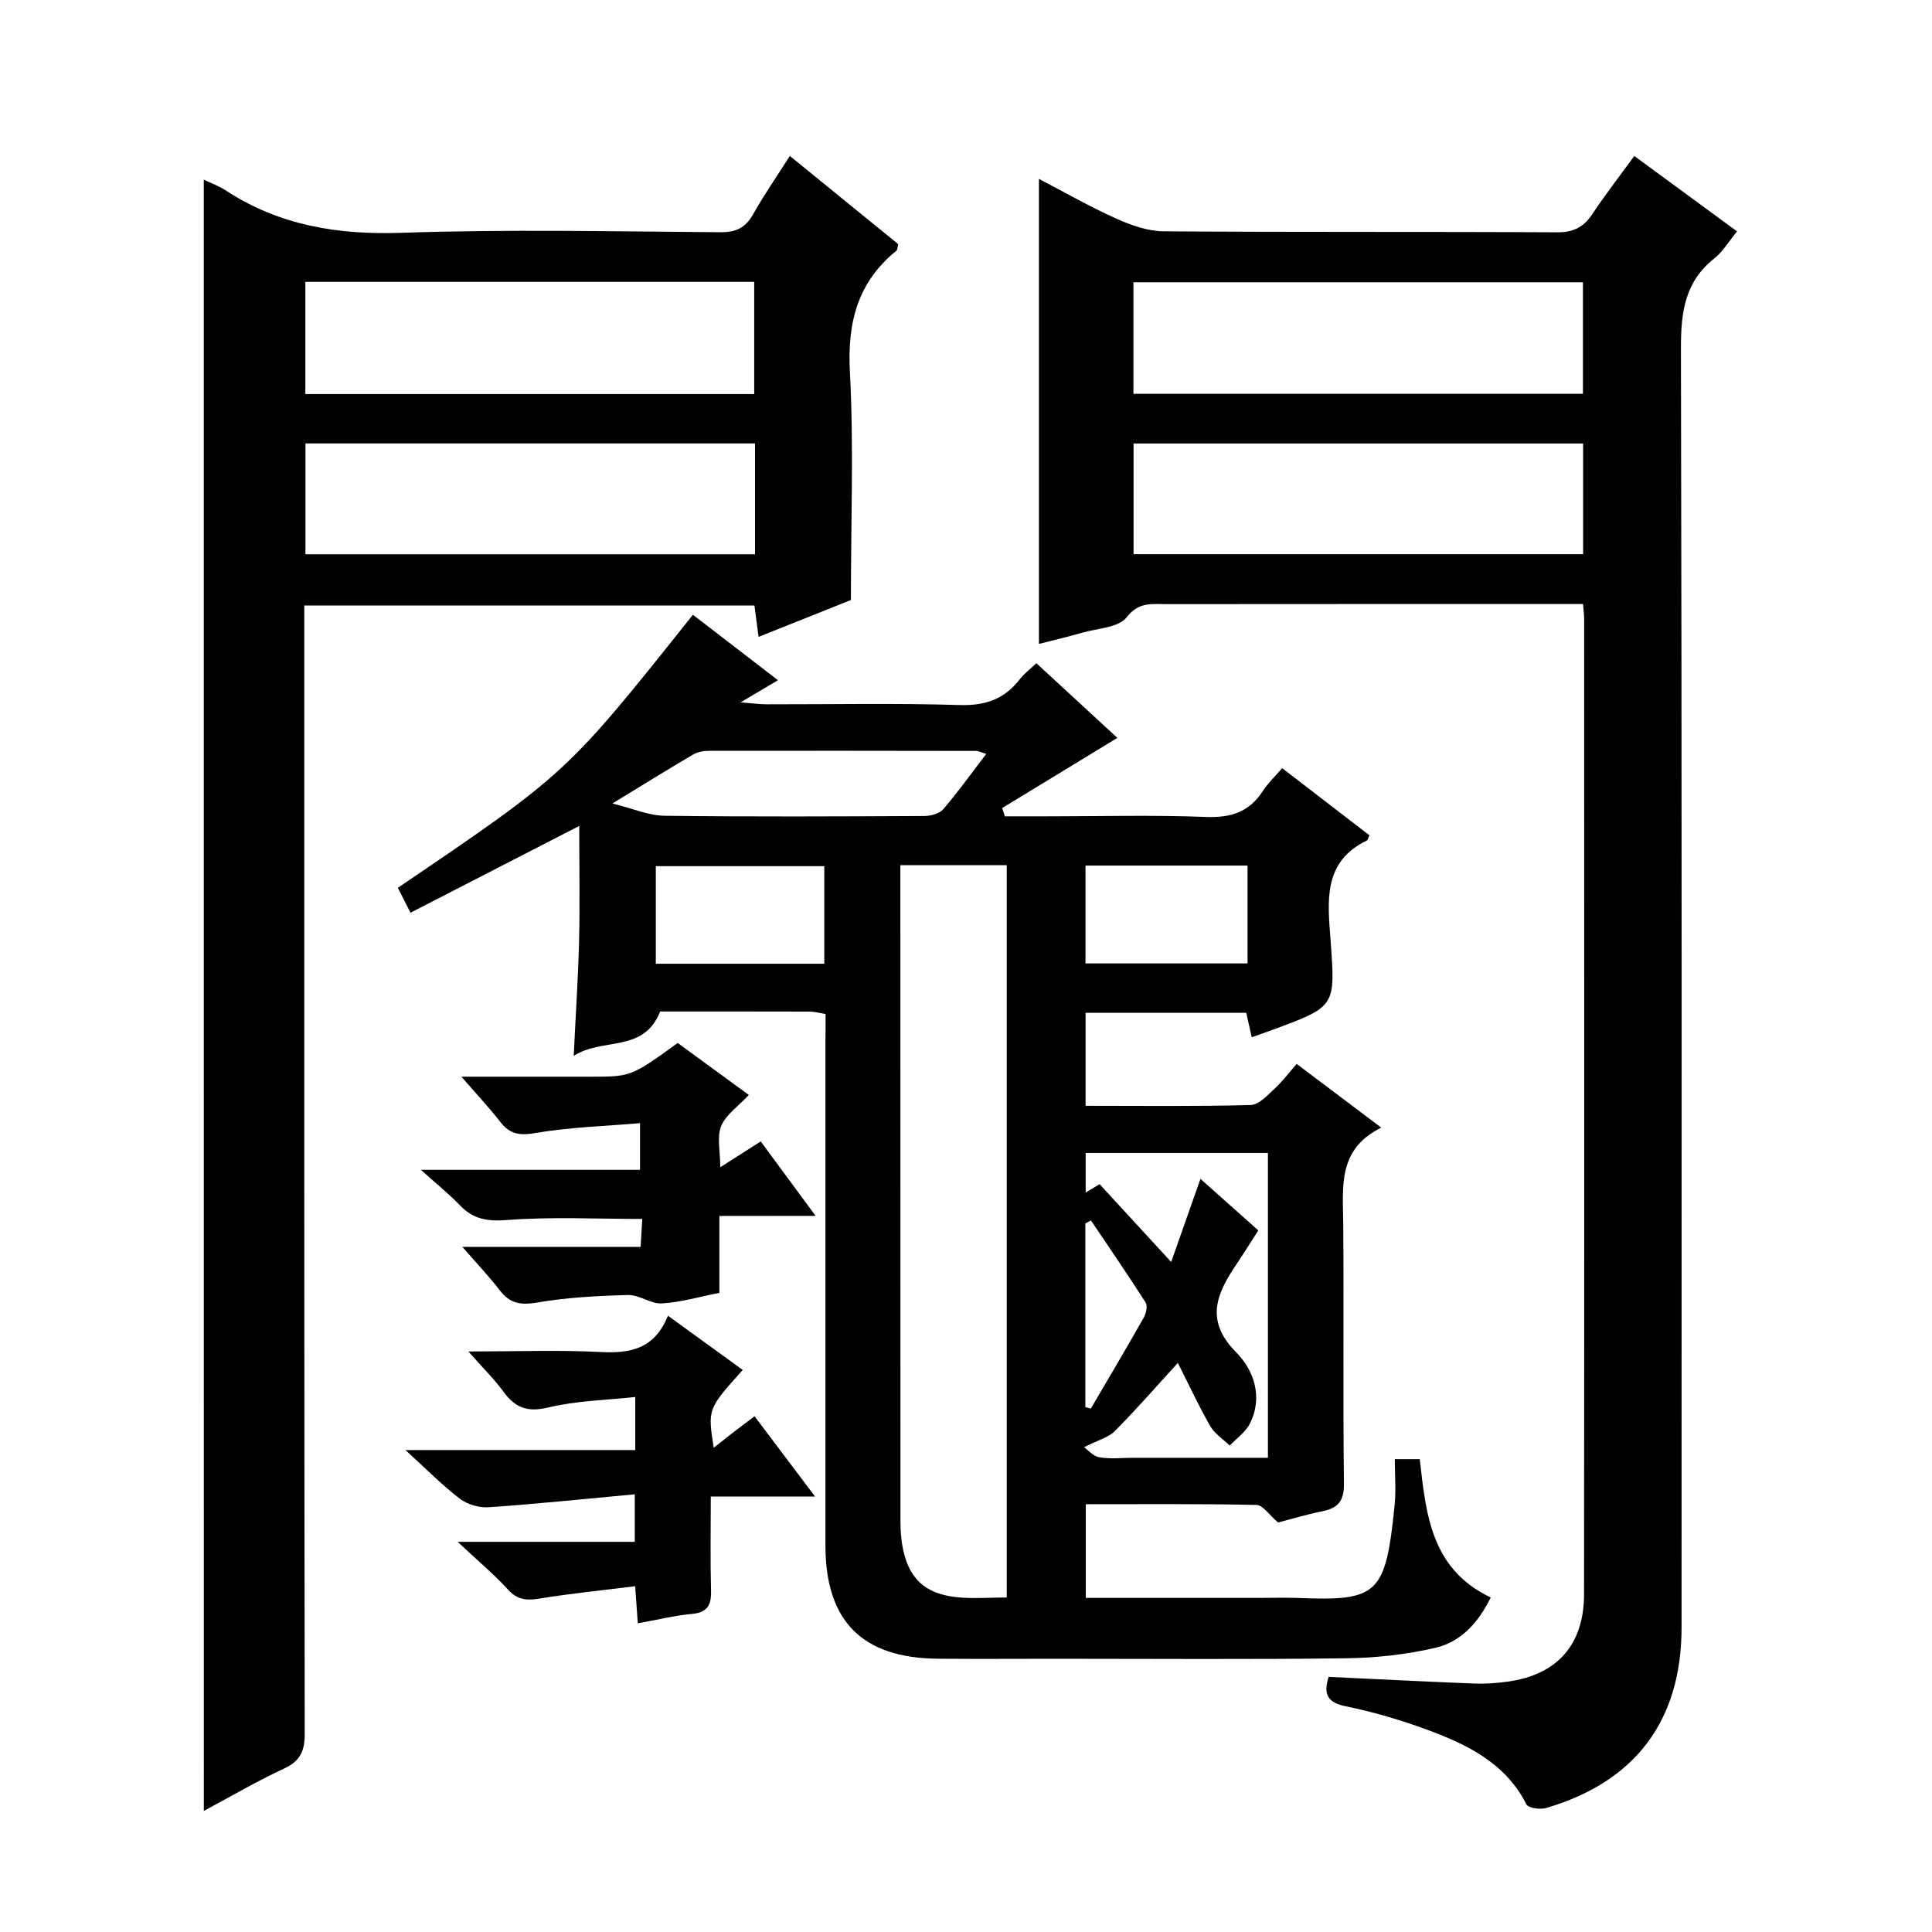 <svg enable-background="new 0 0 400 400" viewBox="0 0 400 400" xmlns="http://www.w3.org/2000/svg"><g fill="#010102"><path d="m170.93 209.94c-1.33-.21-2.29-.5-3.25-.5-10.47-.03-20.95-.02-31-.02-3.44 8.67-11.86 5.29-17.9 9.19.41-8.55.92-16.14 1.11-23.74.18-7.45.04-14.91.04-23.87-12.62 6.49-23.47 12.07-34.94 17.97-.95-1.88-1.8-3.54-2.62-5.16 34.96-23.71 34.96-23.71 61.09-56.53 5.71 4.39 11.43 8.79 17.61 13.55-2.55 1.51-4.6 2.73-7.76 4.6 2.58.19 3.96.38 5.34.39 13.33.02 26.67-.26 39.99.15 5.34.17 9.31-1.21 12.51-5.36.9-1.16 2.13-2.07 3.42-3.3 5.85 5.39 11.57 10.67 16.77 15.46-7.99 4.87-15.92 9.7-23.85 14.53.18.57.37 1.14.55 1.71h8.64c11 0 22.01-.3 32.99.13 5.16.2 8.96-1 11.78-5.36 1.07-1.66 2.56-3.05 4.01-4.74 6.08 4.67 12.09 9.3 18.07 13.9-.27.56-.33.98-.53 1.08-9.24 4.43-8.09 12.78-7.52 20.66.99 13.68 1.14 13.67-11.82 18.47-1.4.52-2.81 1-4.5 1.6-.39-1.74-.74-3.29-1.14-5.06-11.04 0-21.96 0-33.26 0v19.25c11.6 0 22.91.15 34.21-.16 1.7-.05 3.47-2.06 4.96-3.42 1.58-1.44 2.87-3.19 4.53-5.09 5.67 4.27 11.18 8.42 17.51 13.19-9.04 4.49-7.94 12.16-7.87 19.67.15 18-.07 36 .15 54 .04 3.57-1.15 5.08-4.42 5.75-3.4.69-6.73 1.7-9.22 2.34-1.85-1.57-3.14-3.61-4.47-3.64-11.64-.25-23.28-.15-35.34-.15v19.4h35.72c2.83 0 5.67-.1 8.5.02 16.31.65 17.86-.83 19.72-19.2.31-3.1.04-6.26.04-9.55h5.16c1.31 11.31 2.25 22.71 14.7 28.64-2.52 5.15-6.12 9.17-11.41 10.41-6.03 1.41-12.35 2.1-18.55 2.18-20 .26-40 .1-60 .1-8.17 0-16.33.06-24.5-.01-15.67-.13-23.27-7.79-23.28-23.4-.01-34.83 0-69.66 0-104.49.03-1.83.03-3.64.03-5.59zm15.48-30.82v5.5c0 43.46 0 86.91.02 130.37 0 1.65.1 3.33.38 4.95 1.13 6.63 4.48 10 11.17 10.73 3.4.37 6.88.07 10.46.07 0-50.86 0-101.18 0-151.62-7.22 0-14.04 0-22.03 0zm38.03 120.5c.76.54 1.86 1.87 3.15 2.09 2.26.4 4.64.11 6.97.11h27.95c0-21.4 0-42.11 0-63.11-12.7 0-25.09 0-37.73 0v8.19c1.23-.74 2.04-1.22 2.88-1.73 4.74 5.16 9.44 10.26 14.82 16.11 2.17-6.15 4.06-11.52 6.06-17.21 3.97 3.54 7.9 7.03 11.98 10.67-1.61 2.51-3 4.75-4.47 6.93-4.11 6.08-6.71 11.67-.1 18.33 3.63 3.66 5.61 9.25 2.81 14.77-.89 1.76-2.75 3.03-4.16 4.52-1.37-1.33-3.11-2.44-4.03-4.03-2.36-4.1-4.35-8.42-6.71-13.08-4.72 5.16-8.75 9.8-13.08 14.14-1.35 1.34-3.53 1.88-6.34 3.3zm-20.25-143.53c-1.16-.36-1.61-.62-2.06-.62-18.46-.03-36.92-.05-55.37-.02-1.11 0-2.37.24-3.31.8-5.25 3.08-10.42 6.3-16.65 10.1 4.17 1.03 7.44 2.49 10.73 2.54 17.96.23 35.92.14 53.88.05 1.33-.01 3.1-.49 3.9-1.42 3.01-3.51 5.71-7.28 8.88-11.43zm-33.53 43.44c0-6.86 0-13.43 0-20.2-11.75 0-23.28 0-34.88 0v20.2zm54.08-20.32v20.26h33.55c0-6.92 0-13.49 0-20.26-11.22 0-22.14 0-33.55 0zm-.03 112.12c.38.1.76.2 1.14.3 3.67-6.27 7.38-12.52 10.96-18.85.49-.87.82-2.43.37-3.12-3.66-5.73-7.51-11.33-11.31-16.98-.39.21-.78.42-1.16.63z"/><path d="m275.07 347.18c10.28.48 20.21.99 30.15 1.38 2.31.09 4.65-.08 6.95-.4 10.2-1.4 15.78-7.6 15.79-18.11.06-67.3.03-134.61.02-201.91 0-.81-.11-1.62-.22-3.08-1.88 0-3.65 0-5.41 0-26.99 0-53.98-.01-80.96.02-2.93 0-5.61-.51-8.14 2.73-1.68 2.15-6.02 2.27-9.21 3.19-2.83.82-5.71 1.49-8.94 2.32 0-32.23 0-63.98 0-96.28 5.44 2.83 10.59 5.79 15.98 8.21 3.07 1.37 6.52 2.61 9.81 2.64 27.15.21 54.31.05 81.46.21 3.42.02 5.53-1.06 7.34-3.8 2.66-4 5.61-7.8 8.67-12.01 7.19 5.27 14.08 10.33 21.28 15.62-1.75 2.12-2.95 4.2-4.71 5.59-6.12 4.85-6.92 11.17-6.91 18.55.21 88.29.14 176.59.13 264.88 0 19.24-9.52 31.98-28.06 37.4-1.22.36-3.66.03-4.05-.74-4.36-8.61-12.3-12.42-20.65-15.5-5.43-2-11.05-3.65-16.72-4.81-3.74-.78-4.75-2.36-3.6-6.1zm52.7-255.36c-31.24 0-62.08 0-93.08 0v22.92h93.08c0-7.68 0-15.11 0-22.92zm-93.1-10.28h93.06c0-7.86 0-15.42 0-23.1-31.14 0-62 0-93.06 0z"/><path d="m42.19 37.2c1.5.72 3.08 1.27 4.44 2.16 11.13 7.31 23.25 9.29 36.5 8.84 21.97-.75 43.98-.28 65.98-.12 3.23.02 5.2-.87 6.78-3.67 2.28-4.04 4.93-7.87 7.64-12.12 7.7 6.27 15.14 12.32 22.44 18.26-.2.76-.17 1.19-.37 1.35-8.04 6.52-10.18 14.85-9.64 25.07.82 15.41.21 30.89.21 47.26-5.29 2.11-12.03 4.8-19.12 7.63-.31-2.37-.57-4.3-.85-6.49-30.89 0-61.64 0-93.2 0v5.65c0 75.98-.03 151.96.09 227.94.01 3.68-.99 5.68-4.35 7.24-5.55 2.57-10.85 5.69-16.54 8.73-.01-112.7-.01-224.98-.01-337.73zm114.13 54.61c-31.36 0-62.2 0-93.08 0v22.94h93.08c0-7.68 0-15.1 0-22.94zm-93.1-10.22h92.93c0-7.89 0-15.57 0-23.23-31.2 0-61.96 0-92.93 0z"/><path d="m132.05 336.09c-.18-2.57-.32-4.51-.55-7.68-6.8.85-13.31 1.5-19.75 2.55-2.67.44-4.6.32-6.57-1.85-2.88-3.16-6.2-5.92-10.43-9.89h36.67c0-3.16 0-5.86 0-9.84-10.21.94-20.21 1.99-30.23 2.68-1.97.14-4.42-.57-5.98-1.76-3.68-2.81-6.95-6.15-11.26-10.08h47.57c0-3.76 0-6.85 0-10.99-6.06.67-12.18.76-17.99 2.17-4.31 1.04-6.85.09-9.29-3.26-1.92-2.63-4.28-4.94-7.27-8.33 9.88 0 18.63-.34 27.33.11 6.17.32 11.2-.59 13.99-7.51 5.44 3.94 10.44 7.56 15.49 11.22-7.27 8.09-7.27 8.09-6.01 16.11 1.46-1.15 2.68-2.13 3.92-3.09 1.31-1.01 2.63-2 4.53-3.43 4.03 5.34 7.95 10.54 12.53 16.62-7.58 0-14.24 0-21.59 0 0 6.88-.12 13.15.05 19.41.09 3.01-.69 4.6-3.99 4.9-3.59.33-7.14 1.22-11.17 1.94z"/><path d="m148.94 251.75v15.92c-4.17.82-8.01 1.96-11.91 2.19-2.28.13-4.66-1.8-6.97-1.74-6.29.16-12.63.49-18.82 1.55-3.41.58-5.66.24-7.76-2.51-2.22-2.9-4.75-5.55-7.76-9.01h36.91c.14-2.22.23-3.81.35-5.78-9.49 0-18.77-.48-27.97.22-4.07.31-6.98-.13-9.75-3.01-2.28-2.37-4.87-4.45-8.12-7.38h45.37c0-3.21 0-5.91 0-9.66-7.28.62-14.55.83-21.66 2.04-3.28.56-5.28.26-7.27-2.3-2.3-2.96-4.89-5.71-8.05-9.36h26.67c8.44 0 8.44 0 18.11-6.98 4.89 3.57 9.9 7.23 14.73 10.76-2.16 2.32-4.72 4.04-5.72 6.42-.93 2.23-.2 5.16-.2 8.55 2.97-1.9 5.44-3.47 8.38-5.35 3.63 4.93 7.21 9.79 11.36 15.41-6.9.02-13.07.02-19.92.02z"/></g></svg>